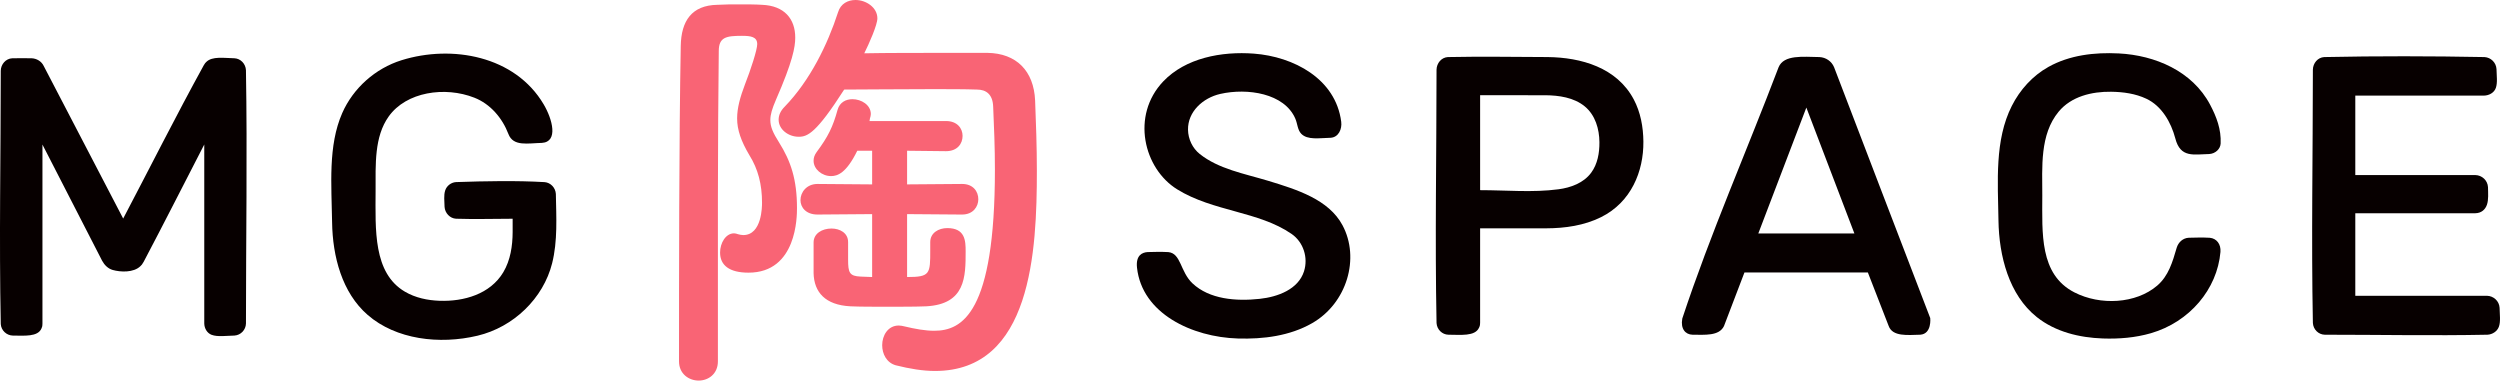 <?xml version="1.0" encoding="UTF-8" standalone="no"?><!DOCTYPE svg PUBLIC "-//W3C//DTD SVG 1.1//EN" "http://www.w3.org/Graphics/SVG/1.1/DTD/svg11.dtd"><svg width="100%" height="100%" viewBox="0 0 800 122" version="1.1" xmlns="http://www.w3.org/2000/svg" xmlns:xlink="http://www.w3.org/1999/xlink" xml:space="preserve" xmlns:serif="http://www.serif.com/" style="fill-rule:evenodd;clip-rule:evenodd;stroke-linejoin:round;stroke-miterlimit:1.414;"><rect id="normalized" x="0" y="0" width="800" height="121.8" style="fill:none;"/><clipPath id="_clip1"><rect x="0" y="0" width="800" height="121.8"/></clipPath><g clip-path="url(#_clip1)"><g><g><path d="M373.849,80.671c4.113,0.374 3.781,6.278 7.764,10.016c5.421,5.088 13.897,5.767 21.496,4.944c5.885,-0.637 12.338,-3.072 14.172,-8.8c1.399,-4.37 -0.183,-9.358 -3.976,-11.977c-10.528,-7.271 -25.076,-7.124 -36.61,-14.266c-10.724,-6.64 -14.85,-23.613 -4.455,-34.538c7.137,-7.5 18.645,-9.677 29.044,-8.886c12.591,0.958 26.132,7.969 27.906,21.796c0.301,2.34 -0.839,4.963 -3.384,5.127c-3.571,0.076 -7.406,0.804 -9.424,-1.299c-1.175,-1.226 -1.176,-3.194 -1.883,-4.83c-3.515,-8.129 -15.359,-9.862 -23.997,-7.907c-5.585,1.265 -10.435,5.698 -10.339,11.465c0.049,2.972 1.414,5.89 3.746,7.752c6.025,4.815 14.244,6.284 21.931,8.595c9.263,2.824 19.329,5.972 23.749,14.195c5.673,10.558 1.427,24.962 -9.69,31.345c-7.16,4.11 -15.666,5.164 -23.801,4.916c-14.587,-0.445 -30.666,-7.945 -32.256,-22.657c-0.429,-3.972 1.652,-4.887 3.404,-5c2.239,-0.047 4.078,-0.126 6.603,0.009Z" style="fill:#070000;fill-rule:nonzero;"/><path d="M495.275,18.26c10.691,0.122 22.089,3.337 27.516,13.532c2.205,4.141 3.048,8.863 3.092,13.519c0.09,9.523 -3.907,19.392 -13.557,24.184c-5.39,2.676 -11.481,3.545 -17.493,3.567l-21.196,0l0,30.12c-0.021,1.011 -0.118,1.18 -0.352,1.695c-1.286,2.834 -5.896,2.233 -9.789,2.233c-2.032,-0.041 -3.683,-1.692 -3.802,-3.745c-0.526,-27.012 -0.003,-54.035 -0.003,-81.052c0.036,-2.072 1.529,-3.919 3.617,-4.051c10.653,-0.221 21.311,-0.043 31.967,-0.002Zm-21.638,12.212l0,30.377c8.363,0 16.807,0.821 25.067,-0.277c3.934,-0.522 8.029,-1.998 10.472,-5.303c2.065,-2.793 2.669,-6.367 2.637,-9.783c-0.039,-4.203 -1.303,-8.648 -4.69,-11.44c-3.492,-2.878 -8.281,-3.528 -12.626,-3.573c-6.953,-0.024 -13.907,-0.001 -20.86,-0.001Z" style="fill:#070000;fill-rule:nonzero;"/><path d="M582.209,18.261c2.054,0.092 3.896,1.324 4.696,3.241c10.214,26.779 20.516,53.524 30.774,80.287c0,0 0.563,5.047 -3.197,5.317c-4.062,0.094 -8.857,0.681 -10.112,-2.81l-6.658,-17.119l-39.482,0l-6.558,17.17c-1.574,3.243 -6.145,2.763 -10.054,2.763c-2.304,-0.053 -3.877,-1.899 -3.291,-5.126l0.023,-0.099c9.012,-27.242 20.618,-53.557 30.806,-80.382c1.697,-4.067 7.847,-3.318 13.053,-3.242Zm-19.554,56.455l30.752,0l-15.376,-40.292c-5.125,13.431 -10.251,26.861 -15.376,40.292Z" style="fill:#070000;fill-rule:nonzero;"/><path d="M707.153,76.091c2.141,0.214 3.595,2.003 3.392,4.54c-1.031,11.931 -9.916,22.419 -22.244,25.994c-4.978,1.444 -10.212,1.869 -15.393,1.687c-7.474,-0.262 -15.143,-2.089 -21.11,-6.83c-8.966,-7.124 -12.11,-19.624 -12.287,-30.861c-0.199,-12.635 -1.251,-25.802 4.263,-36.717c2.609,-5.165 6.638,-9.656 11.742,-12.503c6.754,-3.767 14.703,-4.71 22.547,-4.302c11.534,0.599 23.462,5.612 29.175,16.41c2.047,3.87 3.57,7.876 3.367,12.401c-0.08,1.793 -1.713,3.264 -3.631,3.378c-4.928,0.094 -9.243,1.36 -10.874,-4.992c-1.371,-5.174 -4.339,-10.377 -9.27,-12.7c-3.485,-1.642 -7.391,-2.184 -11.286,-2.235c-6.109,-0.079 -12.707,1.451 -16.782,6.379c-6.068,7.336 -5.229,17.737 -5.229,26.82c0,12.002 -0.965,25.234 10.26,30.996c8.317,4.269 19.714,3.665 26.505,-2.151c3.615,-3.096 4.898,-7.485 6.263,-12.187c0.538,-1.698 1.971,-3.046 3.853,-3.138c2.285,-0.036 4.168,-0.14 6.739,0.011Z" style="fill:#070000;fill-rule:nonzero;"/><path d="M795.031,18.262c2.065,0.119 3.73,1.767 3.851,3.851c0.037,2.095 0.373,4.324 -0.21,6.012c-0.533,1.542 -2.153,2.441 -3.841,2.471l-41.136,0l0,25.424l38.413,0c2.132,0.04 3.925,1.701 4.05,3.855c0.034,1.945 0.213,4.04 -0.336,5.635c-0.549,1.594 -1.824,2.689 -3.714,2.724l-38.413,0l0,26.415l42.127,0c2.132,0.04 3.925,1.699 4.05,3.855c0.038,2.149 0.388,4.478 -0.262,6.132c-0.558,1.416 -2.006,2.37 -3.599,2.47c-17.359,0.353 -34.724,0.004 -52.086,0.004c-2.028,-0.041 -3.683,-1.699 -3.802,-3.745c-0.525,-27.012 -0.003,-54.035 -0.003,-81.052c0.036,-2.078 1.528,-3.919 3.617,-4.051c17.094,-0.356 34.199,-0.324 51.294,0Z" style="fill:#070000;fill-rule:nonzero;"/></g><g><path d="M10.111,18.645c1.631,0.065 3.15,0.97 3.857,2.426l25.449,48.866c8.591,-16.343 16.876,-32.849 25.775,-49.027c0.41,-0.698 0.513,-0.783 0.828,-1.093c1.922,-1.887 5.642,-1.233 9.005,-1.171c1.975,0.095 3.569,1.75 3.679,3.801c0.457,27.017 0.004,54.042 0.004,81.063c-0.042,2.035 -1.649,3.743 -3.689,3.871c-2.575,0.053 -5.39,0.481 -7.309,-0.239c-1.433,-0.539 -2.315,-2.042 -2.345,-3.633l0,-57.273c-6.461,12.507 -12.81,25.074 -19.383,37.523c-0.514,0.91 -0.647,1.015 -1.052,1.411c-2.199,2.146 -6.408,1.915 -8.881,1.213c-1.481,-0.421 -2.629,-1.575 -3.374,-2.952l-19.091,-37.173l0,57.252c-0.02,0.969 -0.106,1.108 -0.31,1.588c-1.177,2.775 -5.517,2.287 -9.158,2.287c-2.031,-0.043 -3.741,-1.647 -3.871,-3.689c-0.549,-27.012 -0.003,-54.036 -0.003,-81.053c0.034,-2.053 1.582,-3.896 3.683,-3.997c2.062,-0.038 4.124,-0.029 6.186,-0.001Z" style="fill:#070000;fill-rule:nonzero;"/><path d="M174.277,58.277c1.934,0.169 3.483,1.793 3.598,3.786c0.137,7.503 0.597,15.069 -1.198,22.197c-2.825,11.221 -12.348,20.422 -23.869,23.164c-12.205,2.905 -26.083,1.22 -35.134,-6.631c-8.241,-7.148 -11.244,-18.741 -11.403,-29.627c-0.176,-12.019 -1.344,-24.543 3.241,-34.983c3.515,-8.002 10.612,-14.306 18.982,-16.914c16.126,-5.025 36.309,-1.41 45.478,14.117c2.831,4.794 4.737,11.993 -0.553,12.338c-4.525,0.1 -9.171,1.243 -10.733,-2.849c-1.957,-5.128 -5.768,-9.596 -10.876,-11.609c-9.473,-3.731 -21.809,-1.865 -27.414,5.98c-4.674,6.542 -4.191,15.337 -4.21,23.849c-0.028,12.364 -0.826,26.248 9.395,32.247c3.352,1.968 7.249,2.772 11.1,2.908c7.694,0.27 16.183,-2.088 20.385,-9.154c2.284,-3.841 2.957,-8.424 2.976,-12.818l0,-4.284c-6.035,0 -12.073,0.2 -18.105,-0.004c-1.963,-0.109 -3.555,-1.795 -3.682,-3.808c-0.038,-1.813 -0.303,-3.703 0.202,-5.246c0.479,-1.465 1.887,-2.58 3.48,-2.67c9.518,-0.323 19.298,-0.513 28.34,0.011Z" style="fill:#070000;fill-rule:nonzero;"/></g><path d="M270.135,28.663c5.313,0 17.198,-0.139 28.104,-0.139c5.313,0 10.486,0 14.401,0.139c2.937,0 5.034,1.538 5.174,5.453c0.279,6.292 0.559,13.144 0.559,20.135c0,46.001 -10.487,51.594 -19.435,51.594c-2.797,0 -6.012,-0.559 -9.508,-1.398c-0.559,-0.14 -1.258,-0.28 -1.818,-0.28c-3.495,0 -5.313,3.216 -5.313,6.292c0,2.796 1.398,5.593 4.335,6.432c4.474,1.118 8.669,1.818 12.584,1.818c30.9,0 32.578,-38.451 32.578,-64.039c0,-7.69 -0.28,-15.38 -0.559,-22.511c-0.42,-9.508 -6.013,-15.101 -15.241,-15.241c-3.076,0 -6.991,0 -11.186,0c-10.067,0 -21.672,0 -28.244,0.14c1.538,-3.076 4.195,-9.088 4.195,-11.185c0,-3.496 -3.635,-5.873 -6.991,-5.873c-2.377,0 -4.754,1.119 -5.593,3.915c-3.356,10.347 -8.948,21.812 -17.058,30.201c-1.398,1.399 -1.958,2.797 -1.958,4.195c0,3.076 3.076,5.453 6.432,5.453c2.797,0 5.593,-1.118 14.542,-15.101Zm37.751,39.989c3.496,0 5.174,-2.516 5.174,-4.893c0,-2.517 -1.678,-4.894 -5.174,-4.894l-17.617,0.14l0,-10.767l12.444,0.14c3.635,0 5.313,-2.377 5.313,-4.893c0,-2.377 -1.678,-4.754 -5.313,-4.754l-24.469,0l0.14,-0.839c0.14,-0.42 0.28,-0.979 0.28,-1.399c0,-2.936 -3.076,-4.754 -5.873,-4.754c-2.097,0 -4.055,0.979 -4.754,3.356c-1.538,5.593 -3.076,8.669 -6.711,13.563c-0.699,0.979 -0.979,1.818 -0.979,2.796c0,2.657 2.657,4.894 5.593,4.894c2.097,0 4.894,-0.979 8.389,-8.11l4.754,0l0,10.767l-17.477,-0.14c-3.496,0 -5.454,2.656 -5.454,5.173c0,2.237 1.678,4.614 5.454,4.614l17.477,-0.139l0,20.134c-1.258,0 -2.517,-0.14 -3.635,-0.14c-3.636,-0.14 -4.055,-1.258 -4.055,-5.453c0,-1.818 0,-3.915 0,-5.453l0,-0.14c0,-2.936 -2.657,-4.334 -5.313,-4.334c-2.936,0 -5.733,1.538 -5.733,4.474l0,9.787c0.14,6.153 3.775,10.207 11.745,10.627c3.076,0.14 7.411,0.14 11.885,0.14c4.474,0 9.088,0 12.444,-0.14c12.584,-0.699 12.584,-9.508 12.584,-17.618c0,-3.355 -0.14,-7.41 -5.872,-7.41c-2.797,0 -5.454,1.538 -5.454,4.474l0,2.517c0,7.69 0,8.669 -7.41,8.669l0,-20.134l17.617,0.139Zm-78.3,-67.114c-8.249,0.14 -11.605,5.173 -11.745,13.143c-0.559,29.503 -0.559,75.504 -0.559,100.951c0,4.055 3.216,6.153 6.292,6.153c3.076,0 6.152,-2.098 6.152,-6.153c0,-6.292 0,-8.668 0,-52.153c0,-17.478 0.14,-34.116 0.28,-47.12c0,-4.474 2.377,-4.894 7.41,-4.894c2.797,0 4.894,0.28 4.894,2.657c0,1.818 -2.097,8.249 -3.915,12.864c-1.538,4.054 -2.517,7.55 -2.517,10.906c0,3.635 1.259,7.27 3.915,11.745c2.797,4.474 4.055,9.368 4.055,15.24c0,1.119 0,10.347 -6.012,10.347c-0.559,0 -1.119,-0.14 -1.678,-0.28c-0.419,-0.139 -0.839,-0.279 -1.258,-0.279c-2.657,0 -4.475,3.076 -4.475,6.152c0,4.055 2.937,6.432 9.089,6.432c15.52,0 15.52,-18.037 15.52,-20.694c0,-9.088 -1.958,-14.961 -5.733,-20.973c-1.957,-3.076 -2.796,-5.034 -2.796,-7.131c0,-1.818 0.559,-3.635 1.817,-6.572c5.314,-12.164 6.153,-16.778 6.153,-19.854c0,-6.013 -3.496,-10.207 -10.627,-10.487c-2.097,-0.14 -4.614,-0.14 -7.131,-0.14c-2.517,0 -4.893,0 -7.131,0.14Z" style="fill:#f96475;fill-rule:nonzero;"/></g></g></svg>

